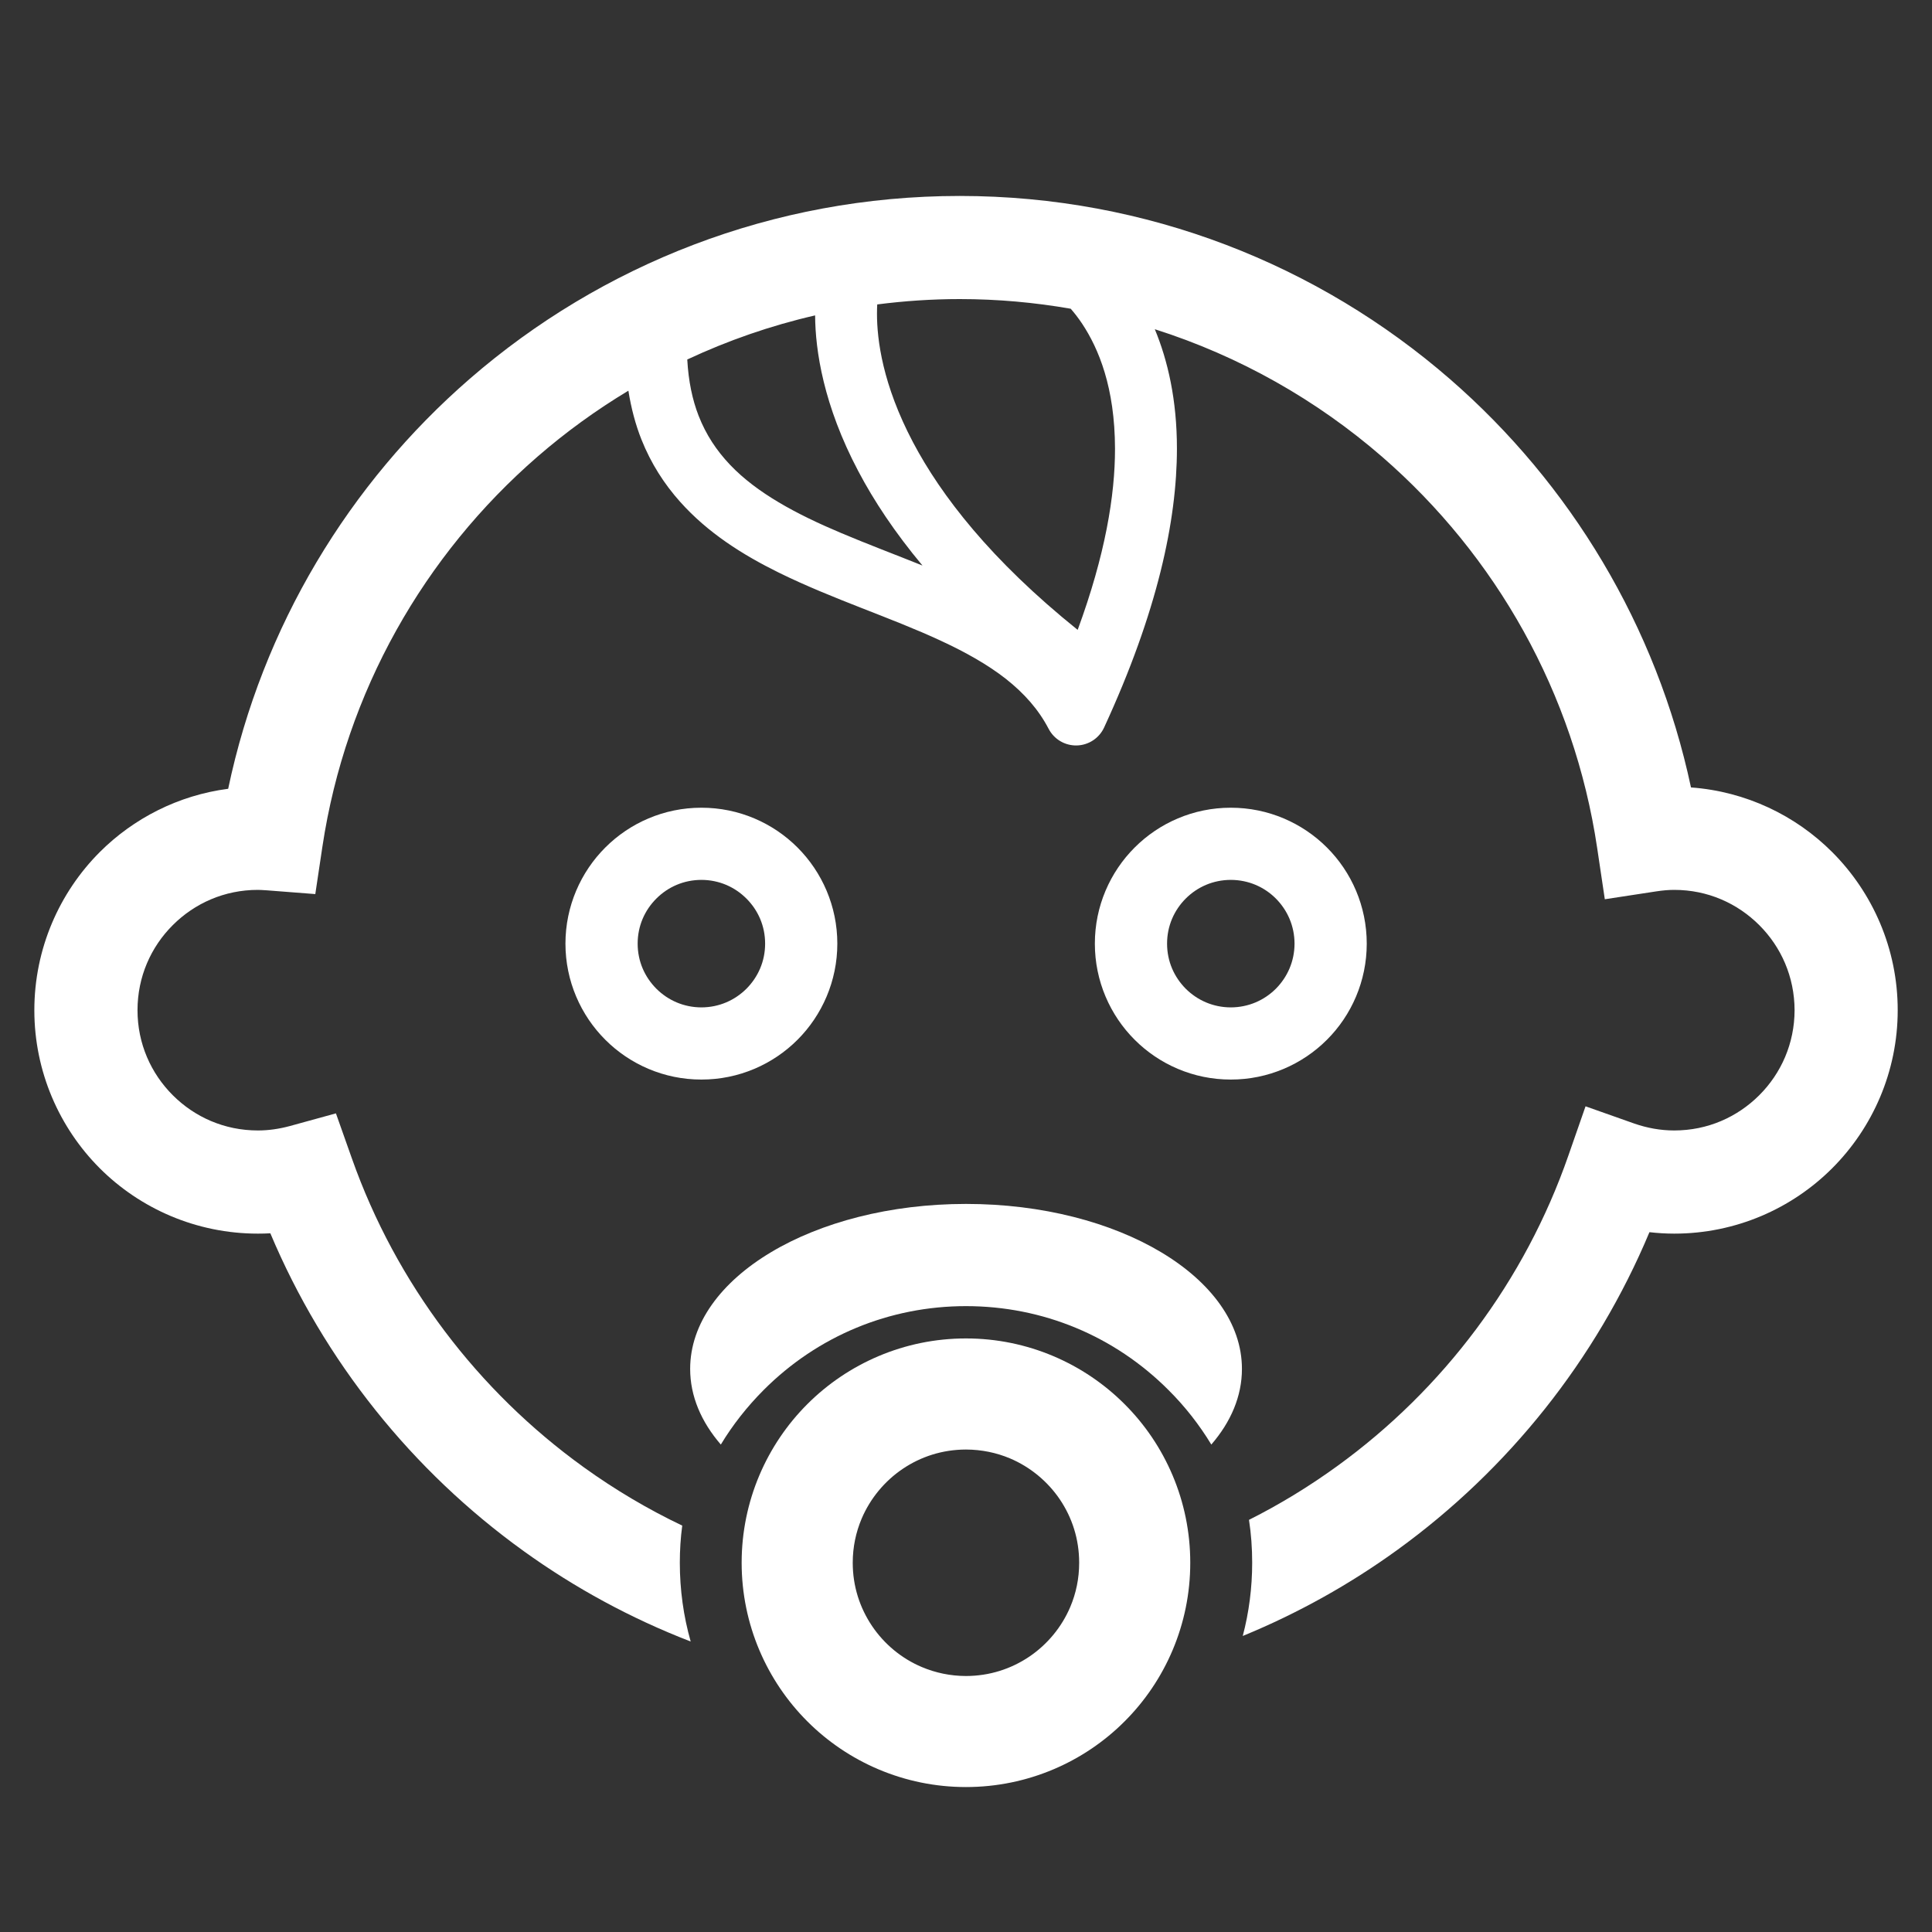 <svg width="40" height="40" viewBox="0 0 40 40" fill="none" xmlns="http://www.w3.org/2000/svg">
<rect x="0" y="0" width="40" height="40" fill="#333333" stroke="none"/>
<path d="M37.934 17.642C37.177 16.884 36.148 16.386 35.01 16.303C34.298 12.959 32.509 10.014 30.024 7.852C27.307 5.49 23.752 4.057 19.87 4.057C15.994 4.057 12.444 5.485 9.729 7.84C7.228 10.01 5.43 12.97 4.724 16.331C3.692 16.465 2.763 16.944 2.065 17.642C1.231 18.477 0.711 19.641 0.711 20.916C0.711 22.188 1.231 23.352 2.065 24.187C2.9 25.022 4.064 25.541 5.339 25.541C5.426 25.541 5.511 25.539 5.597 25.534C6.712 28.182 8.539 30.456 10.841 32.113C11.9 32.876 13.062 33.508 14.3 33.986C14.151 33.463 14.075 32.914 14.075 32.354C14.075 32.096 14.091 31.838 14.125 31.586C13.408 31.244 12.727 30.839 12.089 30.38C9.898 28.803 8.202 26.576 7.286 23.986L6.955 23.051L5.999 23.314C5.779 23.373 5.561 23.405 5.339 23.405C4.647 23.405 4.03 23.128 3.577 22.675C3.124 22.222 2.847 21.605 2.847 20.916C2.847 20.224 3.124 19.606 3.577 19.154C4.03 18.701 4.647 18.424 5.339 18.424C5.381 18.424 5.445 18.428 5.535 18.434L6.528 18.511L6.675 17.529C7.158 14.321 8.785 11.488 11.128 9.455C11.713 8.947 12.343 8.49 13.01 8.089C13.068 8.451 13.157 8.79 13.281 9.101C13.478 9.596 13.754 10.024 14.082 10.39C14.655 11.032 15.372 11.484 16.121 11.854C17.245 12.407 18.46 12.79 19.481 13.267C19.991 13.503 20.451 13.761 20.828 14.057C21.205 14.356 21.5 14.686 21.71 15.088C21.823 15.306 22.048 15.439 22.293 15.434C22.538 15.428 22.757 15.284 22.86 15.061C23.967 12.662 24.366 10.774 24.367 9.292C24.368 8.279 24.177 7.461 23.909 6.816C25.664 7.374 27.262 8.282 28.622 9.463C30.967 11.503 32.59 14.343 33.068 17.559L33.226 18.618L34.285 18.456C34.426 18.434 34.55 18.424 34.663 18.424C35.355 18.424 35.97 18.701 36.424 19.154C36.877 19.607 37.153 20.224 37.155 20.916C37.153 21.605 36.877 22.222 36.424 22.675C35.97 23.128 35.355 23.405 34.663 23.405C34.377 23.405 34.103 23.354 33.839 23.263L32.827 22.905L32.474 23.918C31.569 26.525 29.876 28.77 27.68 30.358C27.106 30.774 26.498 31.146 25.859 31.467C25.904 31.759 25.925 32.054 25.925 32.354C25.925 32.873 25.859 33.382 25.73 33.871C26.874 33.401 27.948 32.801 28.932 32.088C31.223 30.428 33.042 28.158 34.15 25.511C34.317 25.53 34.49 25.541 34.663 25.541C35.938 25.541 37.099 25.022 37.934 24.187C38.769 23.352 39.29 22.188 39.29 20.916C39.291 19.641 38.769 18.477 37.934 17.642ZM17.411 11.034C16.483 10.643 15.668 10.205 15.115 9.623C14.837 9.33 14.619 9.004 14.464 8.608C14.336 8.279 14.254 7.896 14.229 7.443C15.068 7.051 15.952 6.742 16.876 6.53C16.88 7.255 17.049 8.391 17.77 9.755C18.092 10.367 18.525 11.022 19.099 11.709C18.525 11.478 17.951 11.263 17.411 11.034ZM22.312 13.041C20.51 11.592 19.484 10.258 18.903 9.157C18.271 7.958 18.157 7.032 18.157 6.495C18.157 6.423 18.159 6.36 18.162 6.303C18.721 6.231 19.291 6.192 19.87 6.192C20.655 6.192 21.422 6.262 22.168 6.392C22.246 6.481 22.326 6.584 22.406 6.704C22.744 7.215 23.083 8.019 23.085 9.291C23.086 10.253 22.884 11.487 22.312 13.041Z" fill="white"/>
<path d="M19.999 27.711C18.721 27.71 17.552 28.233 16.715 29.071C15.877 29.908 15.355 31.076 15.355 32.355C15.355 33.634 15.877 34.802 16.715 35.639C17.552 36.478 18.721 36.999 19.999 36.999C21.278 36.999 22.447 36.478 23.284 35.639C24.122 34.803 24.644 33.634 24.643 32.355C24.644 31.077 24.122 29.908 23.284 29.072C22.447 28.233 21.278 27.71 19.999 27.711ZM22.16 33.267C21.983 33.686 21.684 34.047 21.309 34.3C20.933 34.553 20.488 34.699 19.999 34.7C19.673 34.699 19.367 34.633 19.087 34.515C18.668 34.339 18.308 34.04 18.055 33.665C17.802 33.289 17.655 32.844 17.655 32.355C17.655 32.028 17.721 31.723 17.839 31.443C18.017 31.024 18.315 30.664 18.69 30.411C19.065 30.158 19.51 30.012 19.999 30.011C20.326 30.012 20.632 30.077 20.912 30.195C21.33 30.372 21.691 30.671 21.944 31.045C22.197 31.421 22.343 31.866 22.343 32.355C22.343 32.682 22.278 32.987 22.16 33.267Z" fill="white"/>
<path d="M20.001 24.926C16.847 24.926 14.289 26.455 14.289 28.342C14.289 28.906 14.518 29.438 14.924 29.908C15.169 29.502 15.468 29.122 15.811 28.778C16.928 27.659 18.416 27.042 19.999 27.042C21.588 27.042 23.074 27.659 24.193 28.78C24.537 29.122 24.833 29.502 25.079 29.908C25.485 29.438 25.713 28.906 25.713 28.342C25.713 26.455 23.157 24.926 20.001 24.926Z" fill="white"/>
<path d="M17.336 19.537C17.336 18.762 17.019 18.054 16.512 17.547C16.005 17.039 15.297 16.722 14.522 16.723C13.747 16.722 13.039 17.039 12.532 17.547C12.024 18.054 11.707 18.762 11.707 19.537C11.707 20.312 12.024 21.02 12.532 21.527C13.039 22.035 13.747 22.352 14.522 22.351C15.297 22.352 16.005 22.035 16.512 21.527C17.019 21.02 17.336 20.311 17.336 19.537ZM15.454 20.471C15.213 20.71 14.888 20.856 14.522 20.857C14.155 20.856 13.83 20.71 13.589 20.47C13.348 20.228 13.202 19.903 13.202 19.537C13.202 19.17 13.348 18.845 13.589 18.604C13.83 18.363 14.155 18.218 14.522 18.217C14.888 18.218 15.213 18.363 15.454 18.604C15.695 18.845 15.841 19.17 15.841 19.537C15.841 19.904 15.695 20.228 15.454 20.471Z" fill="white"/>
<path d="M27.473 21.527C27.981 21.02 28.297 20.311 28.297 19.537C28.297 18.762 27.981 18.054 27.473 17.547C26.965 17.039 26.257 16.722 25.482 16.723C24.707 16.722 23.999 17.039 23.492 17.547C22.984 18.054 22.667 18.762 22.668 19.537C22.667 20.311 22.984 21.02 23.492 21.527C23.999 22.035 24.707 22.352 25.482 22.351C26.257 22.352 26.965 22.035 27.473 21.527ZM24.163 19.537C24.163 19.17 24.309 18.845 24.549 18.604C24.79 18.363 25.116 18.218 25.482 18.217C25.849 18.218 26.175 18.363 26.416 18.604C26.655 18.845 26.801 19.17 26.802 19.537C26.801 19.904 26.655 20.228 26.416 20.47C26.175 20.71 25.849 20.856 25.482 20.857C25.116 20.856 24.79 20.71 24.549 20.47C24.309 20.228 24.163 19.904 24.163 19.537Z" fill="white"/>
</svg>

